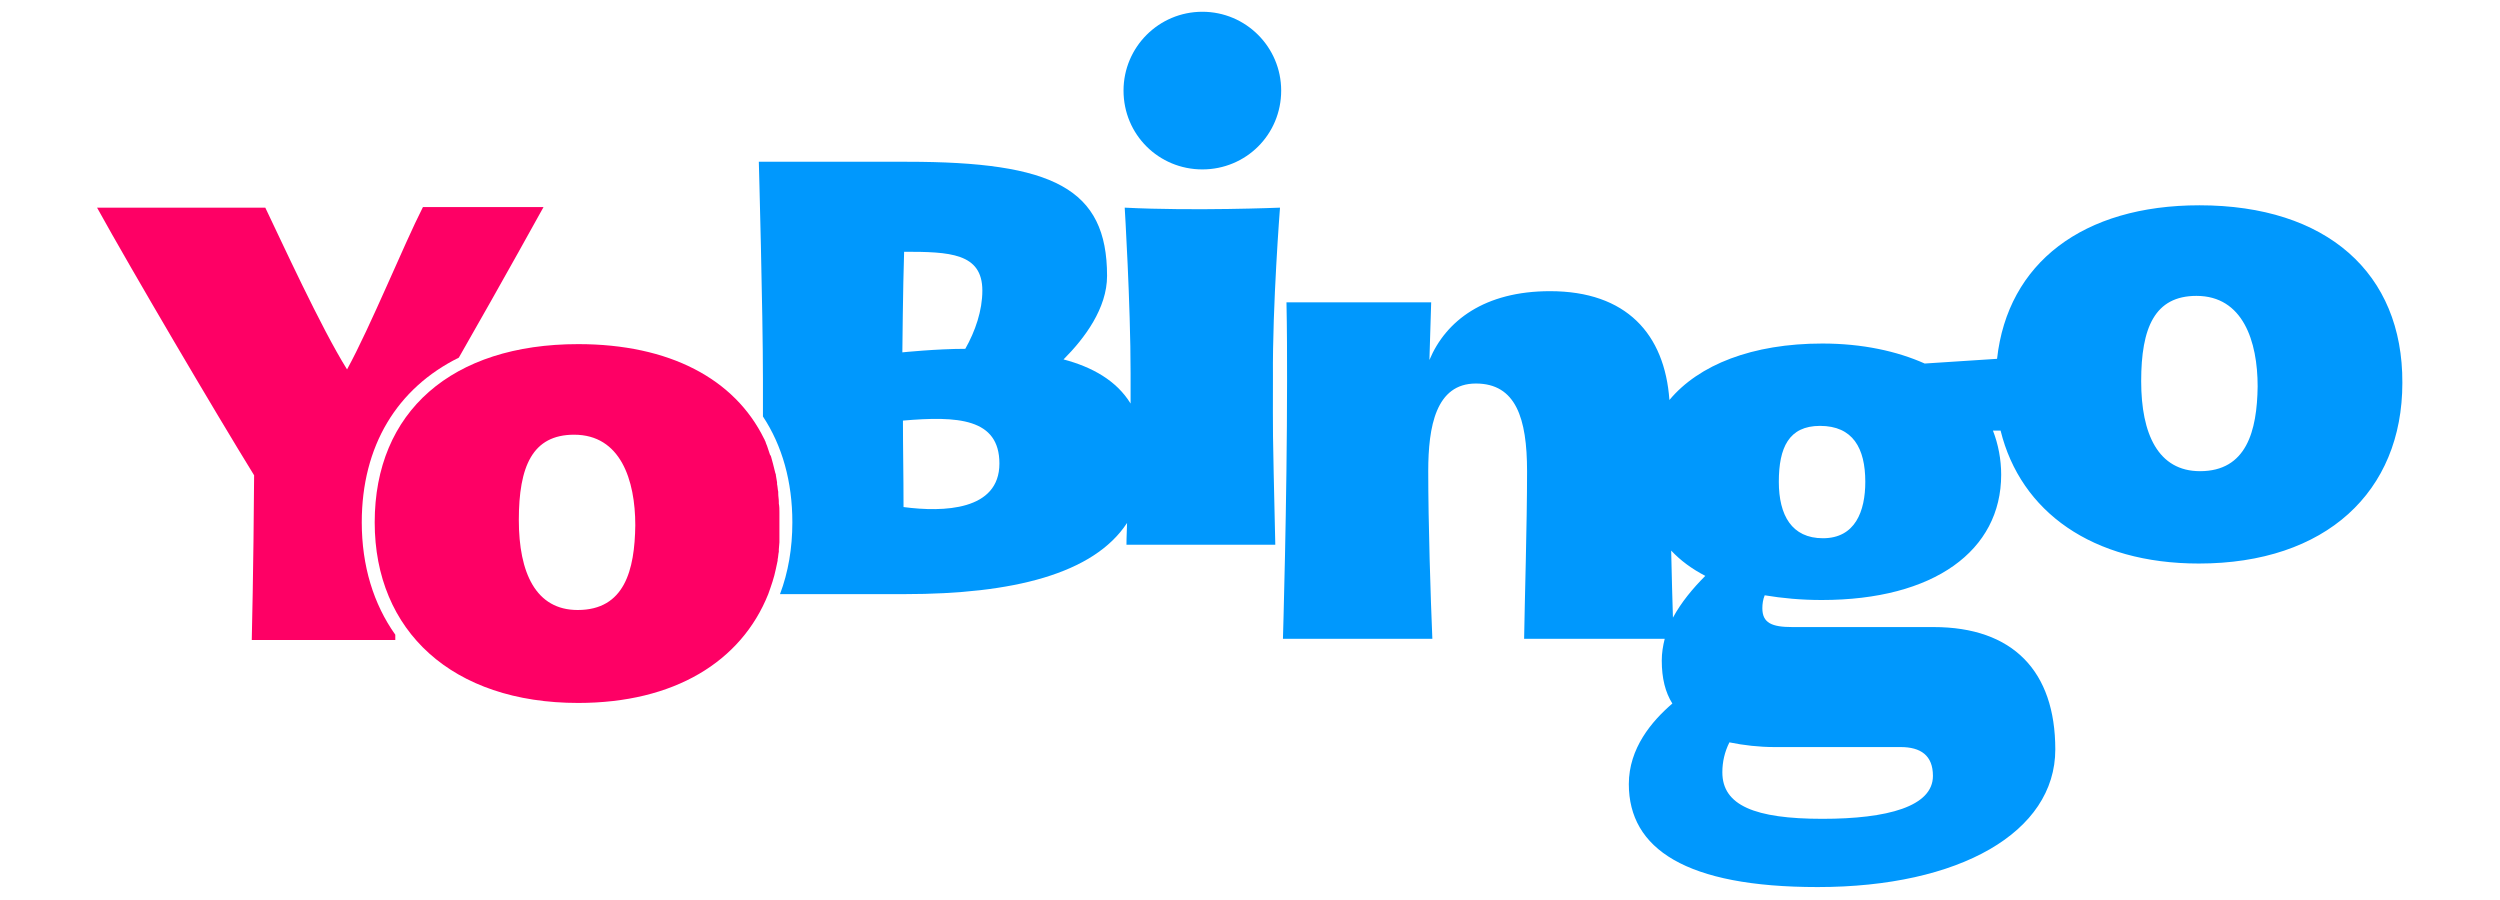 <?xml version="1.0" encoding="UTF-8"?> <!-- Generator: Adobe Illustrator 26.5.0, SVG Export Plug-In . SVG Version: 6.00 Build 0) --> <svg xmlns="http://www.w3.org/2000/svg" xmlns:xlink="http://www.w3.org/1999/xlink" version="1.1" id="Layer_1" x="0px" y="0px" viewBox="0 0 425 153" style="enable-background:new 0 0 425 153;" xml:space="preserve"> <style type="text/css"> .st0{fill:#FE0065;} .st1{fill:#0098FD;} </style> <g> <path class="st0" d="M130.6,101c0.5-1.4,1-2.8,1.3-4.3c0,0,0,0,0,0c0.1-0.5,0.2-0.9,0.3-1.4c0-0.1,0-0.1,0-0.2 c0.1-0.4,0.1-0.9,0.2-1.3c0-0.1,0-0.3,0-0.4c0-0.4,0.1-0.8,0.1-1.2c0-0.2,0-0.5,0-0.7c0-0.3,0-0.6,0-0.9c0-0.5,0-1.1,0-1.7 s0-1.1,0-1.6c0-0.1,0-0.1,0-0.2c0-0.5,0-1-0.1-1.5c0-0.1,0-0.2,0-0.3c0-0.5-0.1-0.9-0.1-1.4c0-0.1,0-0.2,0-0.3 c-0.1-0.4-0.1-0.9-0.2-1.3c0-0.1,0-0.2,0-0.3c-0.1-0.4-0.1-0.8-0.2-1.2c0-0.1,0-0.2-0.1-0.4c-0.1-0.4-0.2-0.8-0.3-1.2 c0-0.1-0.1-0.3-0.1-0.4c-0.1-0.4-0.2-0.7-0.3-1.1c0-0.1-0.1-0.3-0.2-0.4c-0.1-0.3-0.2-0.6-0.3-0.9c-0.1-0.2-0.1-0.4-0.2-0.6 c-0.1-0.2-0.2-0.5-0.3-0.8c-0.1-0.1-0.1-0.3-0.2-0.4c-5-10.2-16.1-16.1-31.6-16.1c-21.5,0-34.6,11.5-34.6,30.3 c0,18.5,13.2,30.7,34.6,30.7C114.6,119.5,126,112.5,130.6,101z M98.2,103.7c-7.1,0-10-6.3-10-15.3c0-9.1,2.3-14.5,9.4-14.5 c7.9,0,10.4,7.7,10.4,15.4C107.9,96.9,106.2,103.7,98.2,103.7z"></path> <path class="st1" d="M204.4,2C197,2,191,8,191,15.4c0,7.5,6,13.4,13.4,13.4c7.4,0,13.4-5.9,13.4-13.4C217.8,8,211.8,2,204.4,2z"></path> <path class="st1" d="M217.6,35.3c0,0-14.6,0.6-26.4,0c0,0,1,16.4,1,28.1c0,1.7,0,3.4,0,5.2c-2.4-3.9-6.5-6.2-11.4-7.5 c3.6-3.6,7.4-8.7,7.4-14.2c0-14.9-9.2-19.4-34-19.4H129c0,0,0.7,25.4,0.7,37c0,2.1,0,4.2,0,6.3c3.3,5,5,11.1,5,18 c0,4.4-0.7,8.5-2.1,12.2h21.2c18.3,0,32.1-3.4,37.8-12.1c-0.1,2.3-0.1,3.7-0.1,3.7h25.3c-0.5-22.1-0.4-17.4-0.4-28.6 C216.3,51.9,217.6,35.3,217.6,35.3z M153.7,42.8c7.7,0,13.3,0.2,13.3,6.6c0,3.4-1.2,6.9-2.9,9.9c-4.9,0-10.7,0.6-10.7,0.6 S153.5,48.8,153.7,42.8z M153.6,86.2c0-5.6-0.1-9.8-0.1-14.7c9.3-0.8,16.4-0.4,16.4,7.3C169.9,86.8,160.4,87.1,153.6,86.2z"></path> <path class="st1" d="M373.9,34.9c-19.8,0-32.6,9.8-34.4,26.1l-12.3,0.8c-4.7-2.1-10.6-3.4-17.4-3.4c-11.9,0-21,3.6-26,9.6 c-0.8-11.2-7.3-18.5-20.3-18.5c-11.1,0-17.7,5-20.5,11.7l0.3-9.8h-24.6c0.1,4.6,0.1,9.2,0.1,13.1c0,21-0.7,44.1-0.7,44.1h25.4 c-0.3-7-0.7-19.7-0.7-28.5c0-7.6,1.3-14.9,8.1-14.9c6.8,0,8.7,5.9,8.7,14.9c0,9.1-0.4,21.9-0.5,28.5H283c-0.3,1.2-0.5,2.4-0.5,3.7 c0,3,0.6,5.4,1.8,7.3c-3.5,3-7.4,7.6-7.4,13.7c0,11,9.7,17.5,32.1,17.5c24.1,0,40.4-9.3,40.4-23.4c0-13.3-7.2-20.8-20.7-20.8h-24 c-3.5,0-5.1-0.7-5.1-3.2c0-0.7,0.1-1.5,0.4-2.2c3,0.5,6.2,0.8,9.7,0.8c19.1,0,30.5-8.4,30.5-21.3c0-2.6-0.5-5.2-1.4-7.5h1.3 c3.4,13.8,15.6,22.6,33.7,22.6c21.6,0,34.6-12.2,34.6-30.7C408.5,46.4,395.5,34.9,373.9,34.9z M284.4,105 c-0.1-3.1-0.2-6.9-0.3-11.4c1.6,1.7,3.5,3.1,5.8,4.3C287.8,100,285.8,102.4,284.4,105z M301.6,127h21.5c3.4,0,5.5,1.4,5.5,4.9 c0,5.2-7.7,7.3-18.8,7.3c-11.5,0-17-2.3-17-7.9c0-1.8,0.4-3.5,1.2-5.1C296.4,126.7,299.1,127,301.6,127z M309.9,91.5 c-5.3,0-7.5-3.9-7.5-9.6c0-5.8,1.7-9.5,7-9.5c5.6,0,7.7,3.8,7.7,9.5C317.1,86.9,315.4,91.5,309.9,91.5z M374,80.1 c-7.1,0-10-6.3-10-15.3c0-9.1,2.3-14.5,9.4-14.5c7.9,0,10.4,7.7,10.4,15.4C383.7,73.3,381.9,80.1,374,80.1z"></path> <path class="st0" d="M61.5,88.8c0-13,6-22.8,16.5-28c7.5-13.1,14.4-25.6,14.4-25.6H71.9C68.6,41.7,63,55.5,59,62.8 c-4.4-7-11.3-22.1-13.9-27.5H16.5c5.8,10.5,20.1,34.8,26.7,45.5c-0.1,15.9-0.4,28-0.4,28h24.4c0-0.3,0-0.6,0-0.9 C63.5,102.7,61.5,96.2,61.5,88.8z"></path> </g> </svg> 